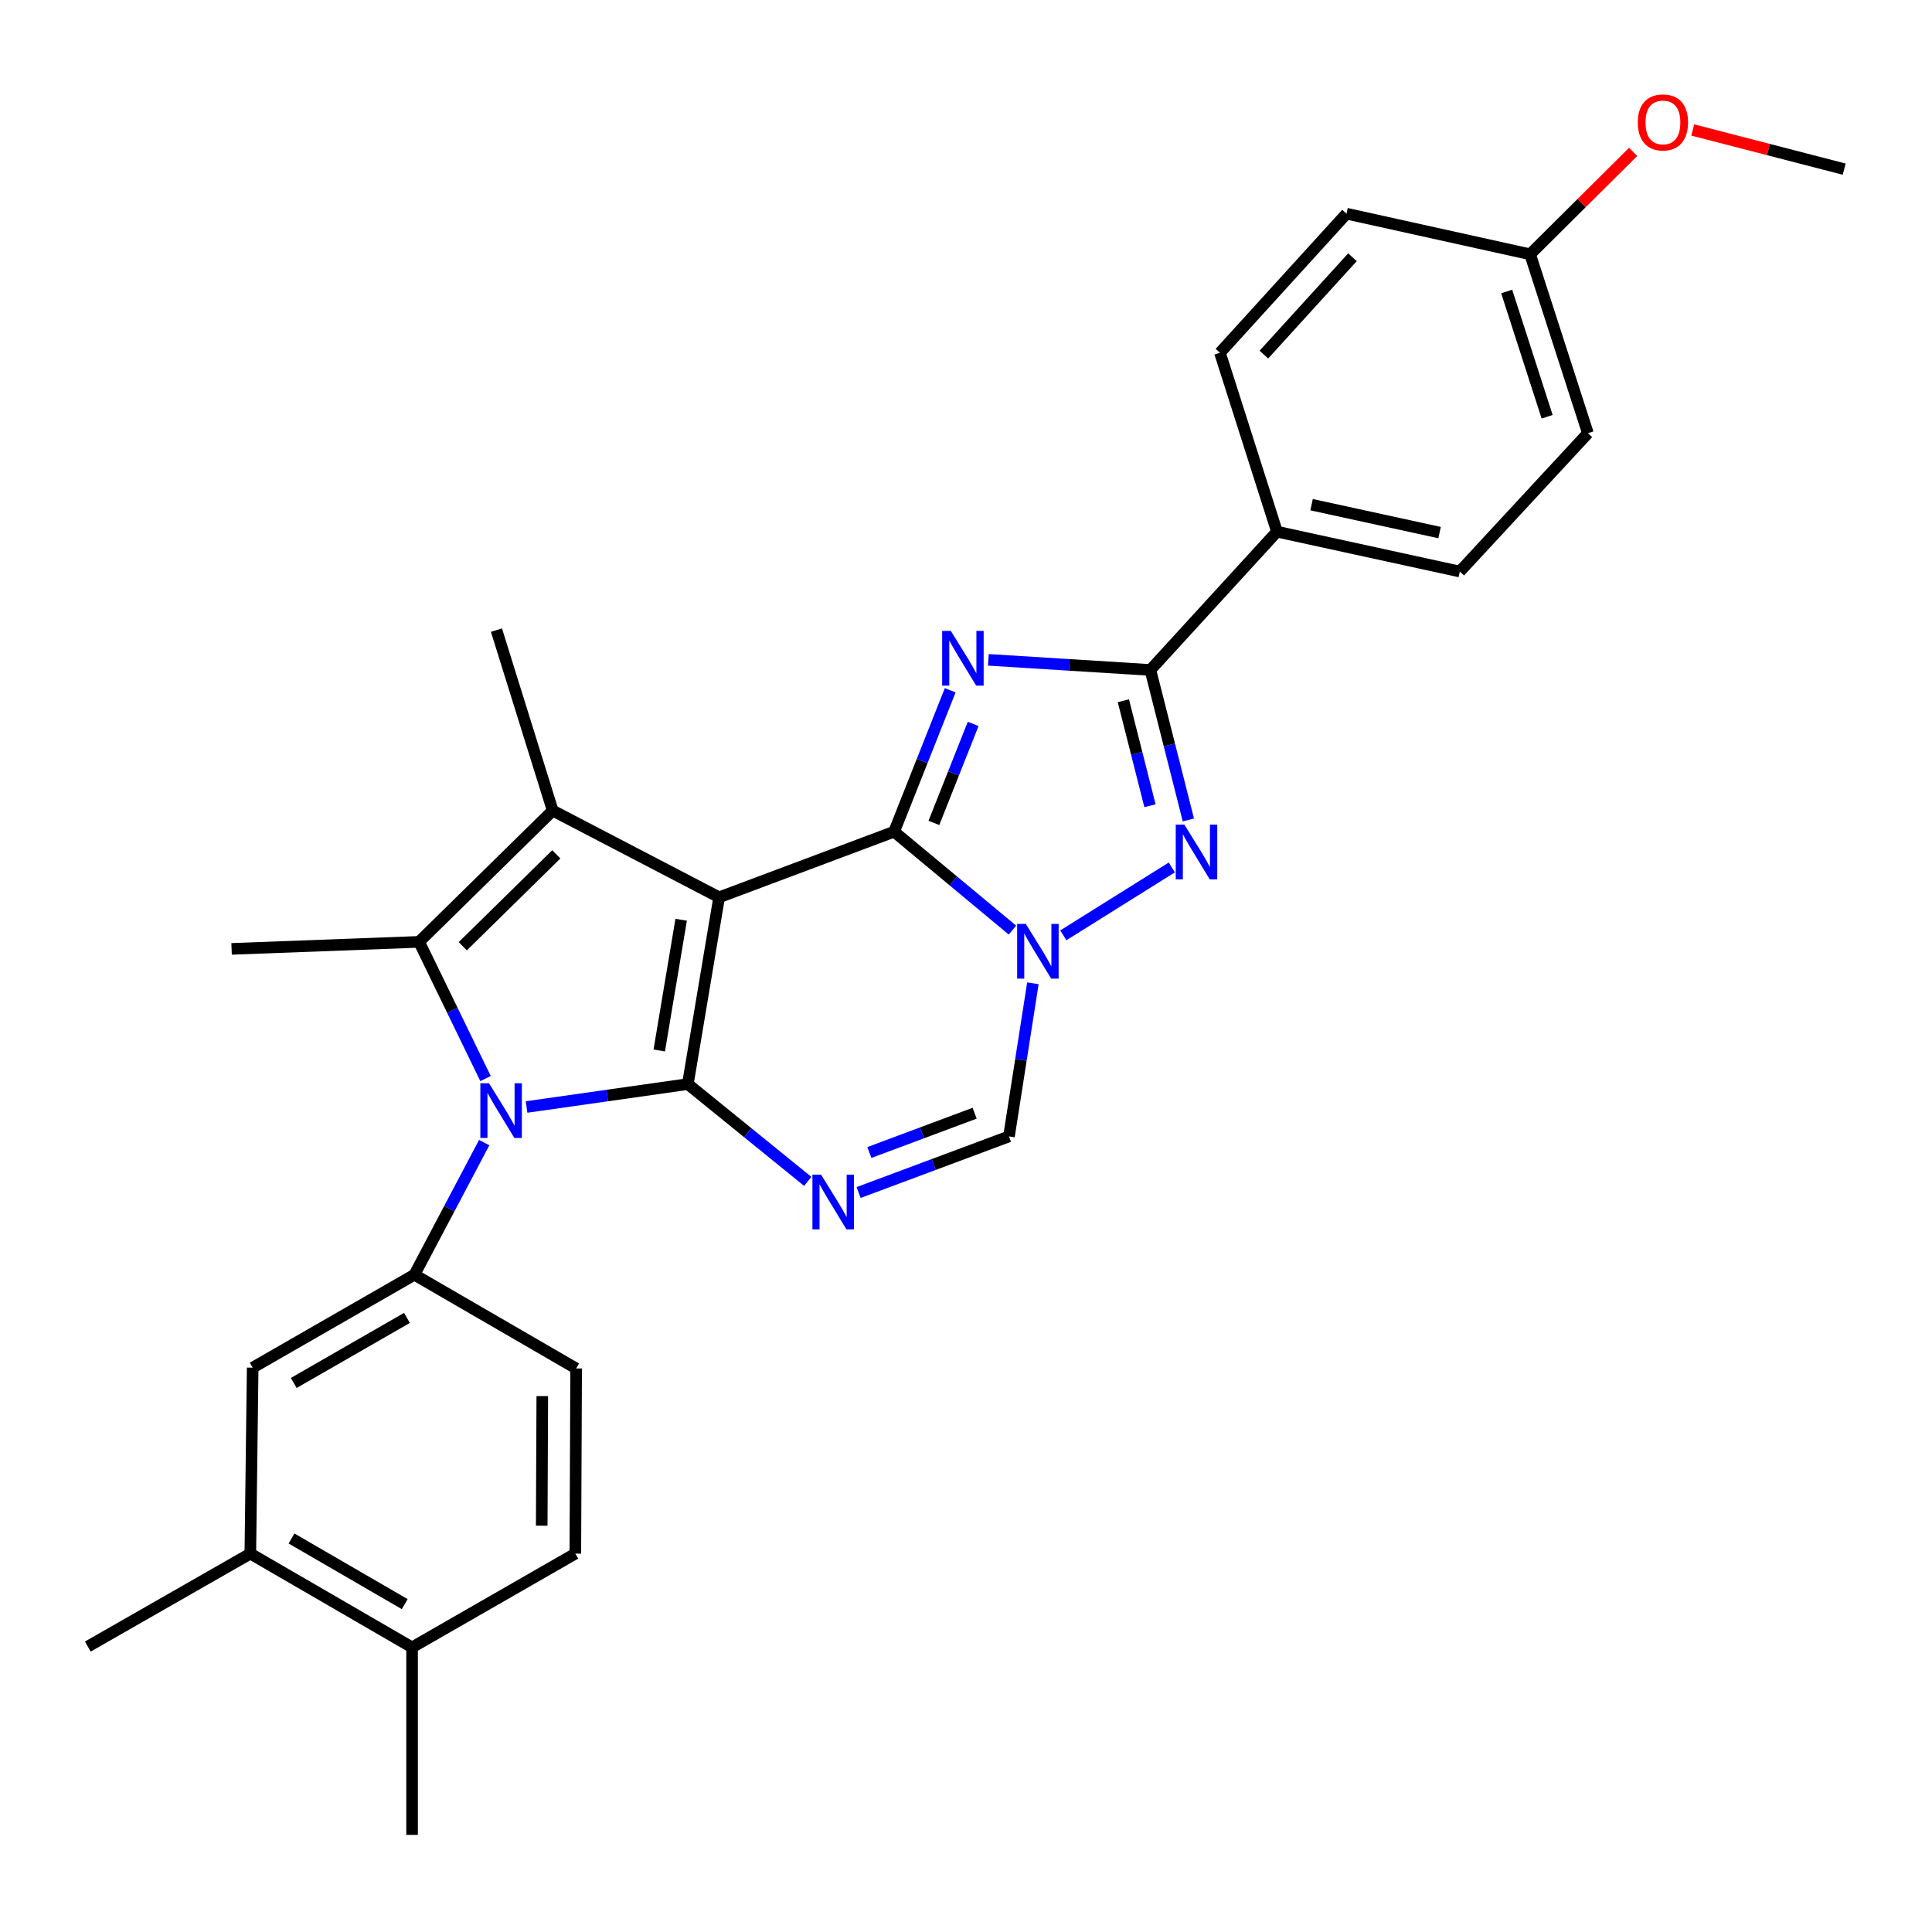 <?xml version='1.0' encoding='iso-8859-1'?>
<svg version='1.1' baseProfile='full'
              xmlns='http://www.w3.org/2000/svg'
                      xmlns:rdkit='http://www.rdkit.org/xml'
                      xmlns:xlink='http://www.w3.org/1999/xlink'
                  xml:space='preserve'
width='1000px' height='1000px' viewBox='0 0 1000 1000'>
<!-- END OF HEADER -->
<rect style='opacity:1.0;fill:#FFFFFF;stroke:none' width='1000' height='1000' x='0' y='0'> </rect>
<path class='bond-0' d='M 372.22,464.446 L 356.019,561.115' style='fill:none;fill-rule:evenodd;stroke:#000000;stroke-width:6px;stroke-linecap:butt;stroke-linejoin:miter;stroke-opacity:1' />
<path class='bond-0' d='M 352.568,476.06 L 341.228,543.729' style='fill:none;fill-rule:evenodd;stroke:#000000;stroke-width:6px;stroke-linecap:butt;stroke-linejoin:miter;stroke-opacity:1' />
<path class='bond-1' d='M 372.22,464.446 L 462.797,430.483' style='fill:none;fill-rule:evenodd;stroke:#000000;stroke-width:6px;stroke-linecap:butt;stroke-linejoin:miter;stroke-opacity:1' />
<path class='bond-5' d='M 372.22,464.446 L 286.076,419.56' style='fill:none;fill-rule:evenodd;stroke:#000000;stroke-width:6px;stroke-linecap:butt;stroke-linejoin:miter;stroke-opacity:1' />
<path class='bond-2' d='M 356.019,561.115 L 314.284,567.047' style='fill:none;fill-rule:evenodd;stroke:#000000;stroke-width:6px;stroke-linecap:butt;stroke-linejoin:miter;stroke-opacity:1' />
<path class='bond-2' d='M 314.284,567.047 L 272.55,572.979' style='fill:none;fill-rule:evenodd;stroke:#0000FF;stroke-width:6px;stroke-linecap:butt;stroke-linejoin:miter;stroke-opacity:1' />
<path class='bond-6' d='M 356.019,561.115 L 387.053,586.299' style='fill:none;fill-rule:evenodd;stroke:#000000;stroke-width:6px;stroke-linecap:butt;stroke-linejoin:miter;stroke-opacity:1' />
<path class='bond-6' d='M 387.053,586.299 L 418.088,611.483' style='fill:none;fill-rule:evenodd;stroke:#0000FF;stroke-width:6px;stroke-linecap:butt;stroke-linejoin:miter;stroke-opacity:1' />
<path class='bond-3' d='M 462.797,430.483 L 477.312,393.884' style='fill:none;fill-rule:evenodd;stroke:#000000;stroke-width:6px;stroke-linecap:butt;stroke-linejoin:miter;stroke-opacity:1' />
<path class='bond-3' d='M 477.312,393.884 L 491.826,357.285' style='fill:none;fill-rule:evenodd;stroke:#0000FF;stroke-width:6px;stroke-linecap:butt;stroke-linejoin:miter;stroke-opacity:1' />
<path class='bond-3' d='M 483.383,425.941 L 493.543,400.322' style='fill:none;fill-rule:evenodd;stroke:#000000;stroke-width:6px;stroke-linecap:butt;stroke-linejoin:miter;stroke-opacity:1' />
<path class='bond-3' d='M 493.543,400.322 L 503.704,374.702' style='fill:none;fill-rule:evenodd;stroke:#0000FF;stroke-width:6px;stroke-linecap:butt;stroke-linejoin:miter;stroke-opacity:1' />
<path class='bond-4' d='M 462.797,430.483 L 493.425,455.953' style='fill:none;fill-rule:evenodd;stroke:#000000;stroke-width:6px;stroke-linecap:butt;stroke-linejoin:miter;stroke-opacity:1' />
<path class='bond-4' d='M 493.425,455.953 L 524.053,481.422' style='fill:none;fill-rule:evenodd;stroke:#0000FF;stroke-width:6px;stroke-linecap:butt;stroke-linejoin:miter;stroke-opacity:1' />
<path class='bond-11' d='M 250.621,591.414 L 232.562,625.603' style='fill:none;fill-rule:evenodd;stroke:#0000FF;stroke-width:6px;stroke-linecap:butt;stroke-linejoin:miter;stroke-opacity:1' />
<path class='bond-11' d='M 232.562,625.603 L 214.502,659.793' style='fill:none;fill-rule:evenodd;stroke:#000000;stroke-width:6px;stroke-linecap:butt;stroke-linejoin:miter;stroke-opacity:1' />
<path class='bond-29' d='M 251.309,558.264 L 234.118,522.885' style='fill:none;fill-rule:evenodd;stroke:#0000FF;stroke-width:6px;stroke-linecap:butt;stroke-linejoin:miter;stroke-opacity:1' />
<path class='bond-29' d='M 234.118,522.885 L 216.928,487.505' style='fill:none;fill-rule:evenodd;stroke:#000000;stroke-width:6px;stroke-linecap:butt;stroke-linejoin:miter;stroke-opacity:1' />
<path class='bond-9' d='M 511.57,341.534 L 553.504,344.154' style='fill:none;fill-rule:evenodd;stroke:#0000FF;stroke-width:6px;stroke-linecap:butt;stroke-linejoin:miter;stroke-opacity:1' />
<path class='bond-9' d='M 553.504,344.154 L 595.437,346.774' style='fill:none;fill-rule:evenodd;stroke:#000000;stroke-width:6px;stroke-linecap:butt;stroke-linejoin:miter;stroke-opacity:1' />
<path class='bond-8' d='M 550.374,484.13 L 606.529,448.991' style='fill:none;fill-rule:evenodd;stroke:#0000FF;stroke-width:6px;stroke-linecap:butt;stroke-linejoin:miter;stroke-opacity:1' />
<path class='bond-10' d='M 534.622,508.95 L 528.433,548.575' style='fill:none;fill-rule:evenodd;stroke:#0000FF;stroke-width:6px;stroke-linecap:butt;stroke-linejoin:miter;stroke-opacity:1' />
<path class='bond-10' d='M 528.433,548.575 L 522.244,588.2' style='fill:none;fill-rule:evenodd;stroke:#000000;stroke-width:6px;stroke-linecap:butt;stroke-linejoin:miter;stroke-opacity:1' />
<path class='bond-7' d='M 286.076,419.56 L 216.928,487.505' style='fill:none;fill-rule:evenodd;stroke:#000000;stroke-width:6px;stroke-linecap:butt;stroke-linejoin:miter;stroke-opacity:1' />
<path class='bond-7' d='M 287.942,442.207 L 239.538,489.768' style='fill:none;fill-rule:evenodd;stroke:#000000;stroke-width:6px;stroke-linecap:butt;stroke-linejoin:miter;stroke-opacity:1' />
<path class='bond-20' d='M 286.076,419.56 L 256.963,326.15' style='fill:none;fill-rule:evenodd;stroke:#000000;stroke-width:6px;stroke-linecap:butt;stroke-linejoin:miter;stroke-opacity:1' />
<path class='bond-30' d='M 444.418,617.248 L 483.331,602.724' style='fill:none;fill-rule:evenodd;stroke:#0000FF;stroke-width:6px;stroke-linecap:butt;stroke-linejoin:miter;stroke-opacity:1' />
<path class='bond-30' d='M 483.331,602.724 L 522.244,588.2' style='fill:none;fill-rule:evenodd;stroke:#000000;stroke-width:6px;stroke-linecap:butt;stroke-linejoin:miter;stroke-opacity:1' />
<path class='bond-30' d='M 449.986,596.532 L 477.225,586.365' style='fill:none;fill-rule:evenodd;stroke:#0000FF;stroke-width:6px;stroke-linecap:butt;stroke-linejoin:miter;stroke-opacity:1' />
<path class='bond-30' d='M 477.225,586.365 L 504.464,576.198' style='fill:none;fill-rule:evenodd;stroke:#000000;stroke-width:6px;stroke-linecap:butt;stroke-linejoin:miter;stroke-opacity:1' />
<path class='bond-21' d='M 216.928,487.505 L 119.87,491.143' style='fill:none;fill-rule:evenodd;stroke:#000000;stroke-width:6px;stroke-linecap:butt;stroke-linejoin:miter;stroke-opacity:1' />
<path class='bond-31' d='M 615.1,424.409 L 605.269,385.591' style='fill:none;fill-rule:evenodd;stroke:#0000FF;stroke-width:6px;stroke-linecap:butt;stroke-linejoin:miter;stroke-opacity:1' />
<path class='bond-31' d='M 605.269,385.591 L 595.437,346.774' style='fill:none;fill-rule:evenodd;stroke:#000000;stroke-width:6px;stroke-linecap:butt;stroke-linejoin:miter;stroke-opacity:1' />
<path class='bond-31' d='M 595.223,417.051 L 588.342,389.879' style='fill:none;fill-rule:evenodd;stroke:#0000FF;stroke-width:6px;stroke-linecap:butt;stroke-linejoin:miter;stroke-opacity:1' />
<path class='bond-31' d='M 588.342,389.879 L 581.46,362.706' style='fill:none;fill-rule:evenodd;stroke:#000000;stroke-width:6px;stroke-linecap:butt;stroke-linejoin:miter;stroke-opacity:1' />
<path class='bond-13' d='M 595.437,346.774 L 660.957,275.191' style='fill:none;fill-rule:evenodd;stroke:#000000;stroke-width:6px;stroke-linecap:butt;stroke-linejoin:miter;stroke-opacity:1' />
<path class='bond-12' d='M 214.502,659.793 L 130.784,707.9' style='fill:none;fill-rule:evenodd;stroke:#000000;stroke-width:6px;stroke-linecap:butt;stroke-linejoin:miter;stroke-opacity:1' />
<path class='bond-12' d='M 210.644,682.149 L 152.041,715.824' style='fill:none;fill-rule:evenodd;stroke:#000000;stroke-width:6px;stroke-linecap:butt;stroke-linejoin:miter;stroke-opacity:1' />
<path class='bond-15' d='M 214.502,659.793 L 298.212,708.317' style='fill:none;fill-rule:evenodd;stroke:#000000;stroke-width:6px;stroke-linecap:butt;stroke-linejoin:miter;stroke-opacity:1' />
<path class='bond-14' d='M 130.784,707.9 L 129.571,804.142' style='fill:none;fill-rule:evenodd;stroke:#000000;stroke-width:6px;stroke-linecap:butt;stroke-linejoin:miter;stroke-opacity:1' />
<path class='bond-18' d='M 660.957,275.191 L 755.599,295.825' style='fill:none;fill-rule:evenodd;stroke:#000000;stroke-width:6px;stroke-linecap:butt;stroke-linejoin:miter;stroke-opacity:1' />
<path class='bond-18' d='M 678.873,261.225 L 745.123,275.669' style='fill:none;fill-rule:evenodd;stroke:#000000;stroke-width:6px;stroke-linecap:butt;stroke-linejoin:miter;stroke-opacity:1' />
<path class='bond-19' d='M 660.957,275.191 L 631.438,182.586' style='fill:none;fill-rule:evenodd;stroke:#000000;stroke-width:6px;stroke-linecap:butt;stroke-linejoin:miter;stroke-opacity:1' />
<path class='bond-26' d='M 129.571,804.142 L 45.455,852.259' style='fill:none;fill-rule:evenodd;stroke:#000000;stroke-width:6px;stroke-linecap:butt;stroke-linejoin:miter;stroke-opacity:1' />
<path class='bond-33' d='M 129.571,804.142 L 213.29,852.686' style='fill:none;fill-rule:evenodd;stroke:#000000;stroke-width:6px;stroke-linecap:butt;stroke-linejoin:miter;stroke-opacity:1' />
<path class='bond-33' d='M 150.888,796.318 L 209.491,830.298' style='fill:none;fill-rule:evenodd;stroke:#000000;stroke-width:6px;stroke-linecap:butt;stroke-linejoin:miter;stroke-opacity:1' />
<path class='bond-17' d='M 298.212,708.317 L 297.794,804.142' style='fill:none;fill-rule:evenodd;stroke:#000000;stroke-width:6px;stroke-linecap:butt;stroke-linejoin:miter;stroke-opacity:1' />
<path class='bond-17' d='M 280.688,722.615 L 280.396,789.693' style='fill:none;fill-rule:evenodd;stroke:#000000;stroke-width:6px;stroke-linecap:butt;stroke-linejoin:miter;stroke-opacity:1' />
<path class='bond-16' d='M 213.29,852.686 L 297.794,804.142' style='fill:none;fill-rule:evenodd;stroke:#000000;stroke-width:6px;stroke-linecap:butt;stroke-linejoin:miter;stroke-opacity:1' />
<path class='bond-27' d='M 213.29,852.686 L 213.29,949.734' style='fill:none;fill-rule:evenodd;stroke:#000000;stroke-width:6px;stroke-linecap:butt;stroke-linejoin:miter;stroke-opacity:1' />
<path class='bond-24' d='M 755.599,295.825 L 821.895,224.232' style='fill:none;fill-rule:evenodd;stroke:#000000;stroke-width:6px;stroke-linecap:butt;stroke-linejoin:miter;stroke-opacity:1' />
<path class='bond-23' d='M 631.438,182.586 L 696.948,110.596' style='fill:none;fill-rule:evenodd;stroke:#000000;stroke-width:6px;stroke-linecap:butt;stroke-linejoin:miter;stroke-opacity:1' />
<path class='bond-23' d='M 654.179,183.54 L 700.036,133.147' style='fill:none;fill-rule:evenodd;stroke:#000000;stroke-width:6px;stroke-linecap:butt;stroke-linejoin:miter;stroke-opacity:1' />
<path class='bond-22' d='M 791.987,131.618 L 696.948,110.596' style='fill:none;fill-rule:evenodd;stroke:#000000;stroke-width:6px;stroke-linecap:butt;stroke-linejoin:miter;stroke-opacity:1' />
<path class='bond-25' d='M 791.987,131.618 L 818.646,105.117' style='fill:none;fill-rule:evenodd;stroke:#000000;stroke-width:6px;stroke-linecap:butt;stroke-linejoin:miter;stroke-opacity:1' />
<path class='bond-25' d='M 818.646,105.117 L 845.305,78.616' style='fill:none;fill-rule:evenodd;stroke:#FF0000;stroke-width:6px;stroke-linecap:butt;stroke-linejoin:miter;stroke-opacity:1' />
<path class='bond-32' d='M 791.987,131.618 L 821.895,224.232' style='fill:none;fill-rule:evenodd;stroke:#000000;stroke-width:6px;stroke-linecap:butt;stroke-linejoin:miter;stroke-opacity:1' />
<path class='bond-32' d='M 779.857,150.876 L 800.792,215.706' style='fill:none;fill-rule:evenodd;stroke:#000000;stroke-width:6px;stroke-linecap:butt;stroke-linejoin:miter;stroke-opacity:1' />
<path class='bond-28' d='M 876.151,67.273 L 915.348,77.41' style='fill:none;fill-rule:evenodd;stroke:#FF0000;stroke-width:6px;stroke-linecap:butt;stroke-linejoin:miter;stroke-opacity:1' />
<path class='bond-28' d='M 915.348,77.41 L 954.545,87.546' style='fill:none;fill-rule:evenodd;stroke:#000000;stroke-width:6px;stroke-linecap:butt;stroke-linejoin:miter;stroke-opacity:1' />
<path  class='atom-3' d='M 253.109 560.692
L 262.389 575.692
Q 263.309 577.172, 264.789 579.852
Q 266.269 582.532, 266.349 582.692
L 266.349 560.692
L 270.109 560.692
L 270.109 589.012
L 266.229 589.012
L 256.269 572.612
Q 255.109 570.692, 253.869 568.492
Q 252.669 566.292, 252.309 565.612
L 252.309 589.012
L 248.629 589.012
L 248.629 560.692
L 253.109 560.692
' fill='#0000FF'/>
<path  class='atom-4' d='M 492.139 326.551
L 501.419 341.551
Q 502.339 343.031, 503.819 345.711
Q 505.299 348.391, 505.379 348.551
L 505.379 326.551
L 509.139 326.551
L 509.139 354.871
L 505.259 354.871
L 495.299 338.471
Q 494.139 336.551, 492.899 334.351
Q 491.699 332.151, 491.339 331.471
L 491.339 354.871
L 487.659 354.871
L 487.659 326.551
L 492.139 326.551
' fill='#0000FF'/>
<path  class='atom-5' d='M 530.953 478.205
L 540.233 493.205
Q 541.153 494.685, 542.633 497.365
Q 544.113 500.045, 544.193 500.205
L 544.193 478.205
L 547.953 478.205
L 547.953 506.525
L 544.073 506.525
L 534.113 490.125
Q 532.953 488.205, 531.713 486.005
Q 530.513 483.805, 530.153 483.125
L 530.153 506.525
L 526.473 506.525
L 526.473 478.205
L 530.953 478.205
' fill='#0000FF'/>
<path  class='atom-7' d='M 424.99 608.003
L 434.27 623.003
Q 435.19 624.483, 436.67 627.163
Q 438.15 629.843, 438.23 630.003
L 438.23 608.003
L 441.99 608.003
L 441.99 636.323
L 438.11 636.323
L 428.15 619.923
Q 426.99 618.003, 425.75 615.803
Q 424.55 613.603, 424.19 612.923
L 424.19 636.323
L 420.51 636.323
L 420.51 608.003
L 424.99 608.003
' fill='#0000FF'/>
<path  class='atom-9' d='M 613.042 426.839
L 622.322 441.839
Q 623.242 443.319, 624.722 445.999
Q 626.202 448.679, 626.282 448.839
L 626.282 426.839
L 630.042 426.839
L 630.042 455.159
L 626.162 455.159
L 616.202 438.759
Q 615.042 436.839, 613.802 434.639
Q 612.602 432.439, 612.242 431.759
L 612.242 455.159
L 608.562 455.159
L 608.562 426.839
L 613.042 426.839
' fill='#0000FF'/>
<path  class='atom-26' d='M 847.728 63.365
Q 847.728 56.565, 851.088 52.765
Q 854.448 48.965, 860.728 48.965
Q 867.008 48.965, 870.368 52.765
Q 873.728 56.565, 873.728 63.365
Q 873.728 70.245, 870.328 74.165
Q 866.928 78.045, 860.728 78.045
Q 854.488 78.045, 851.088 74.165
Q 847.728 70.285, 847.728 63.365
M 860.728 74.845
Q 865.048 74.845, 867.368 71.965
Q 869.728 69.045, 869.728 63.365
Q 869.728 57.805, 867.368 55.005
Q 865.048 52.165, 860.728 52.165
Q 856.408 52.165, 854.048 54.965
Q 851.728 57.765, 851.728 63.365
Q 851.728 69.085, 854.048 71.965
Q 856.408 74.845, 860.728 74.845
' fill='#FF0000'/>
</svg>

